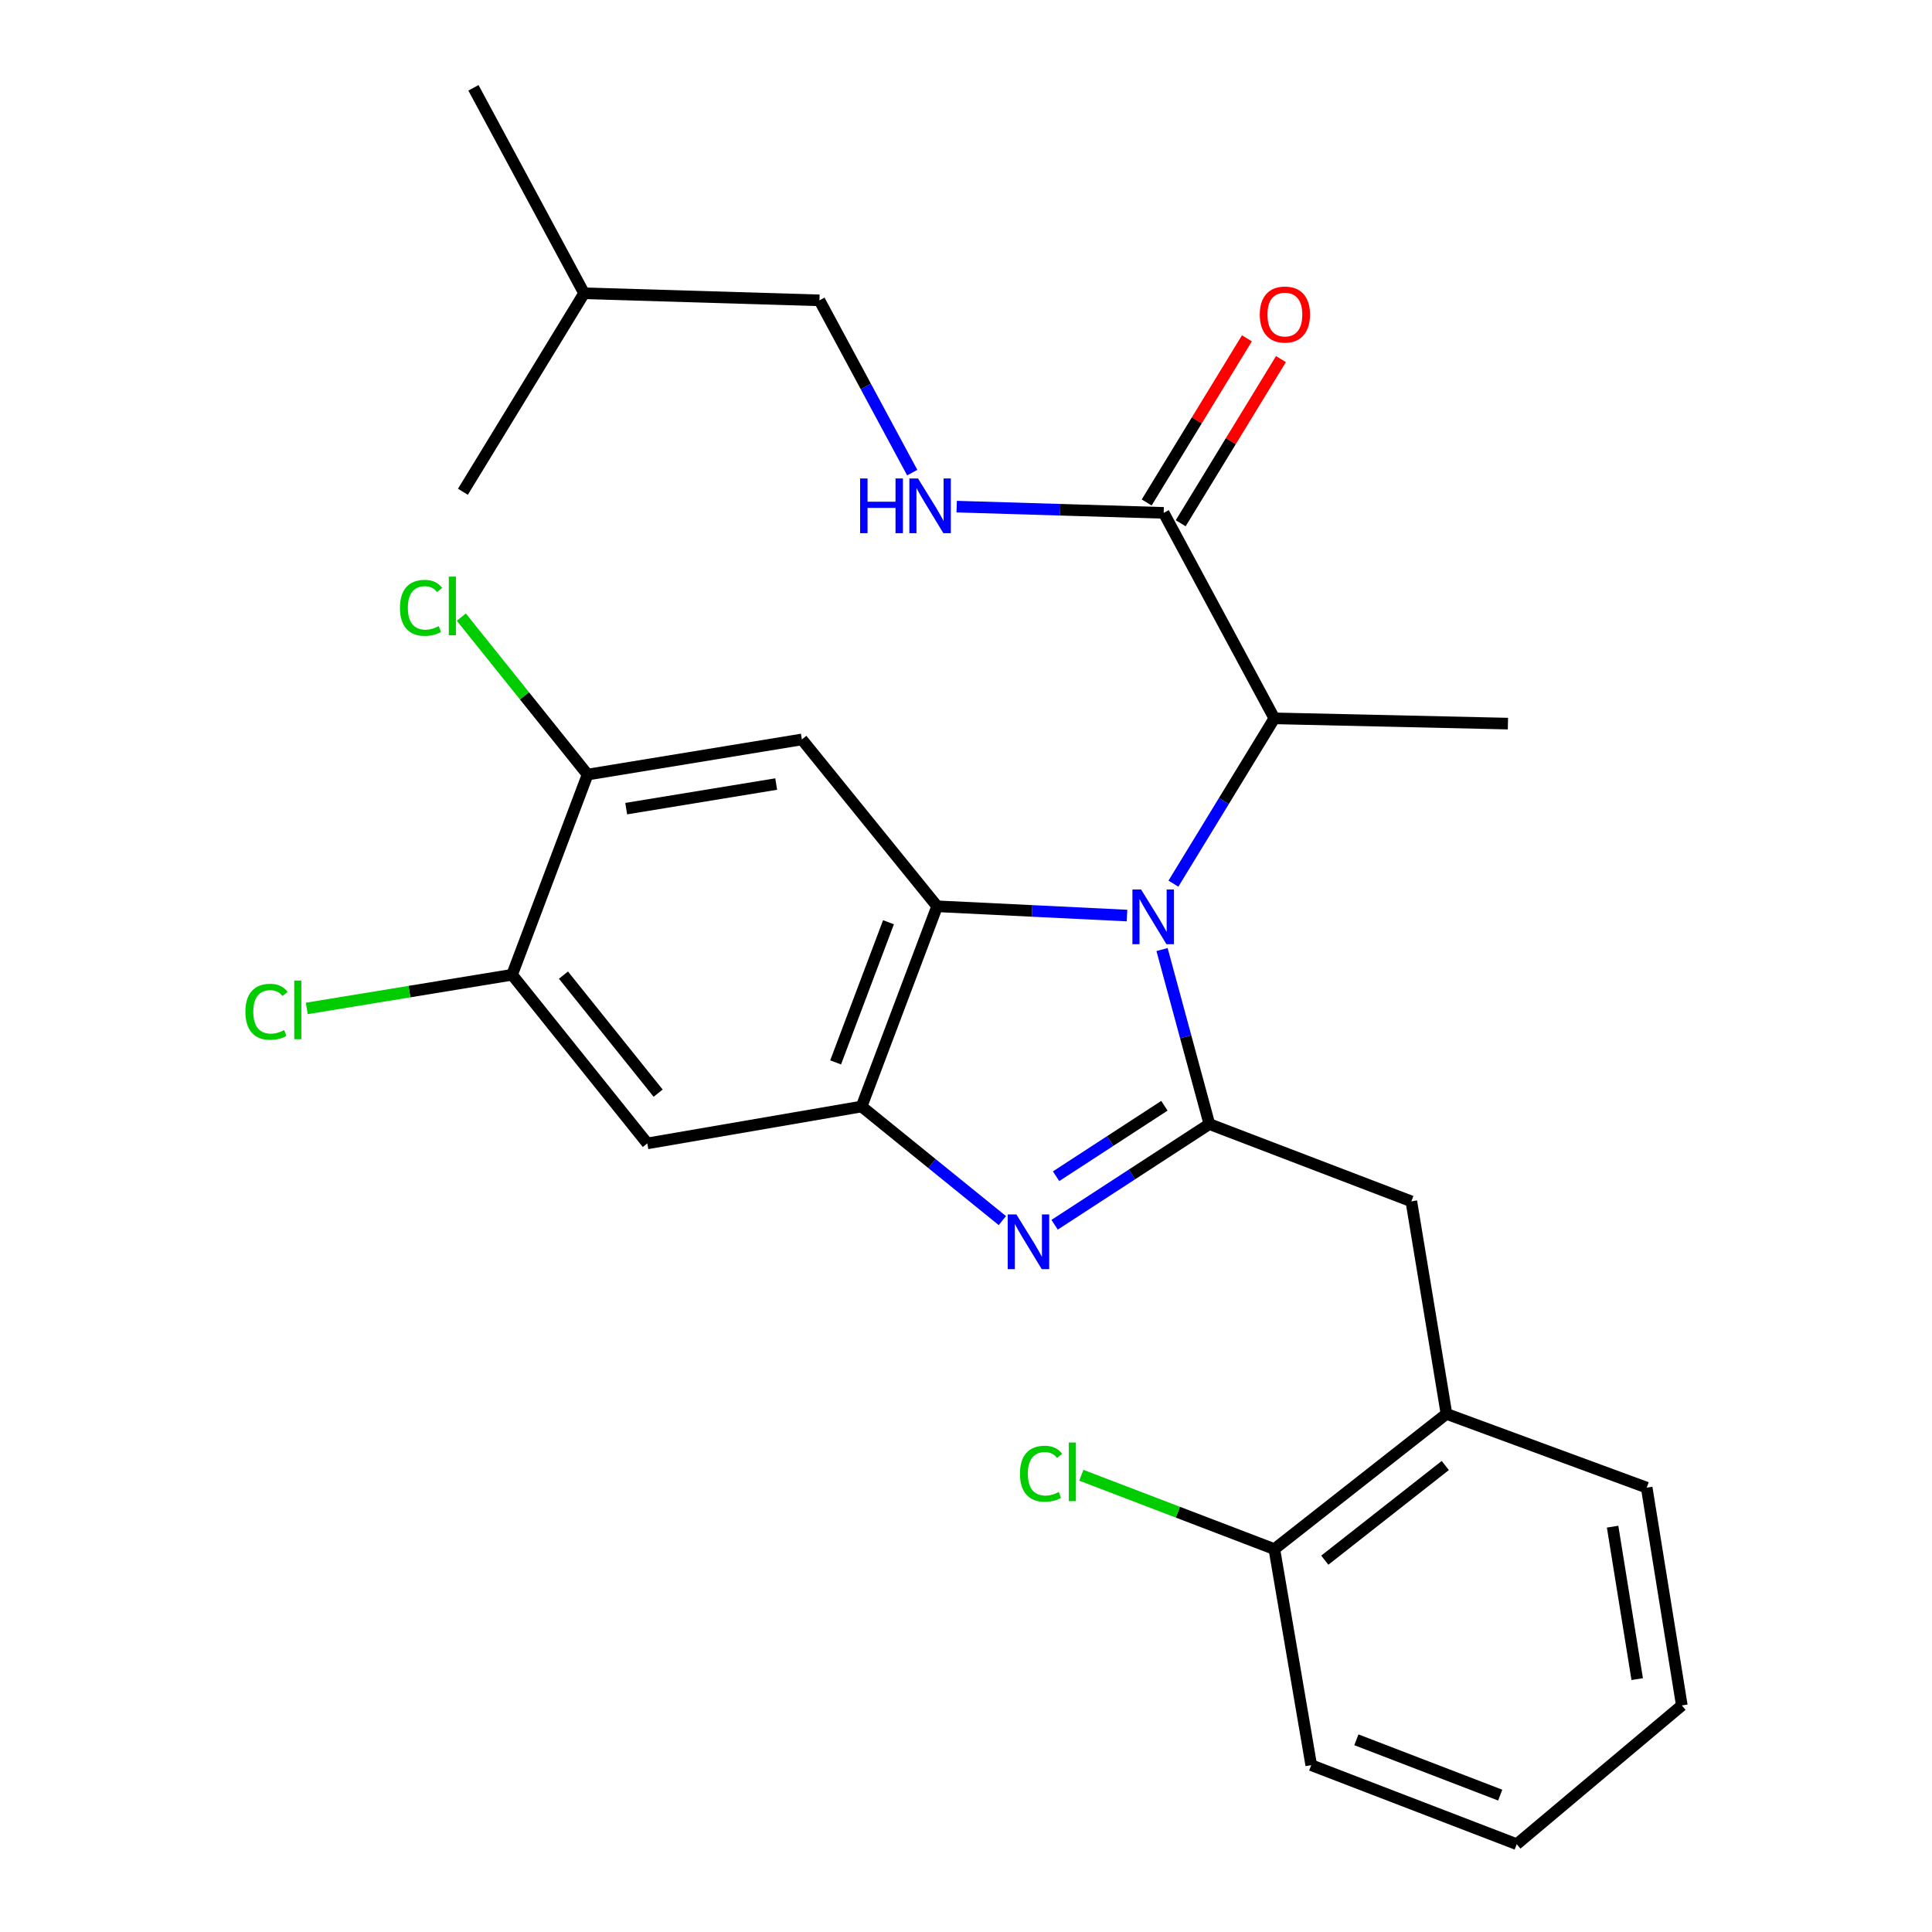 <?xml version='1.0' encoding='iso-8859-1'?>
<svg version='1.1' baseProfile='full'
              xmlns='http://www.w3.org/2000/svg'
                      xmlns:rdkit='http://www.rdkit.org/xml'
                      xmlns:xlink='http://www.w3.org/1999/xlink'
                  xml:space='preserve'
width='1000px' height='1000px' viewBox='0 0 1000 1000'>
<!-- END OF HEADER -->
<rect style='opacity:1.0;fill:#FFFFFF;stroke:none' width='1000' height='1000' x='0' y='0'> </rect>
<path class='bond-0' d='M 645.401,175.117 L 619.459,217.599' style='fill:none;fill-rule:evenodd;stroke:#FF0000;stroke-width:6px;stroke-linecap:butt;stroke-linejoin:miter;stroke-opacity:1' />
<path class='bond-0' d='M 619.459,217.599 L 593.518,260.081' style='fill:none;fill-rule:evenodd;stroke:#000000;stroke-width:6px;stroke-linecap:butt;stroke-linejoin:miter;stroke-opacity:1' />
<path class='bond-0' d='M 663.013,185.872 L 637.071,228.354' style='fill:none;fill-rule:evenodd;stroke:#FF0000;stroke-width:6px;stroke-linecap:butt;stroke-linejoin:miter;stroke-opacity:1' />
<path class='bond-0' d='M 637.071,228.354 L 611.13,270.836' style='fill:none;fill-rule:evenodd;stroke:#000000;stroke-width:6px;stroke-linecap:butt;stroke-linejoin:miter;stroke-opacity:1' />
<path class='bond-1' d='M 602.324,265.459 L 548.753,263.843' style='fill:none;fill-rule:evenodd;stroke:#000000;stroke-width:6px;stroke-linecap:butt;stroke-linejoin:miter;stroke-opacity:1' />
<path class='bond-1' d='M 548.753,263.843 L 495.183,262.228' style='fill:none;fill-rule:evenodd;stroke:#0000FF;stroke-width:6px;stroke-linecap:butt;stroke-linejoin:miter;stroke-opacity:1' />
<path class='bond-2' d='M 602.324,265.459 L 659.601,371.815' style='fill:none;fill-rule:evenodd;stroke:#000000;stroke-width:6px;stroke-linecap:butt;stroke-linejoin:miter;stroke-opacity:1' />
<path class='bond-3' d='M 424.142,155.457 L 448.155,200.045' style='fill:none;fill-rule:evenodd;stroke:#000000;stroke-width:6px;stroke-linecap:butt;stroke-linejoin:miter;stroke-opacity:1' />
<path class='bond-3' d='M 448.155,200.045 L 472.167,244.633' style='fill:none;fill-rule:evenodd;stroke:#0000FF;stroke-width:6px;stroke-linecap:butt;stroke-linejoin:miter;stroke-opacity:1' />
<path class='bond-4' d='M 424.142,155.457 L 302.332,151.799' style='fill:none;fill-rule:evenodd;stroke:#000000;stroke-width:6px;stroke-linecap:butt;stroke-linejoin:miter;stroke-opacity:1' />
<path class='bond-5' d='M 302.332,151.799 L 239.598,254.545' style='fill:none;fill-rule:evenodd;stroke:#000000;stroke-width:6px;stroke-linecap:butt;stroke-linejoin:miter;stroke-opacity:1' />
<path class='bond-6' d='M 302.332,151.799 L 245.055,45.455' style='fill:none;fill-rule:evenodd;stroke:#000000;stroke-width:6px;stroke-linecap:butt;stroke-linejoin:miter;stroke-opacity:1' />
<path class='bond-7' d='M 415.051,382.729 L 304.143,400.912' style='fill:none;fill-rule:evenodd;stroke:#000000;stroke-width:6px;stroke-linecap:butt;stroke-linejoin:miter;stroke-opacity:1' />
<path class='bond-7' d='M 401.753,405.821 L 324.118,418.549' style='fill:none;fill-rule:evenodd;stroke:#000000;stroke-width:6px;stroke-linecap:butt;stroke-linejoin:miter;stroke-opacity:1' />
<path class='bond-8' d='M 415.051,382.729 L 485.053,469.092' style='fill:none;fill-rule:evenodd;stroke:#000000;stroke-width:6px;stroke-linecap:butt;stroke-linejoin:miter;stroke-opacity:1' />
<path class='bond-9' d='M 304.143,400.912 L 271.46,360.163' style='fill:none;fill-rule:evenodd;stroke:#000000;stroke-width:6px;stroke-linecap:butt;stroke-linejoin:miter;stroke-opacity:1' />
<path class='bond-9' d='M 271.46,360.163 L 238.778,319.414' style='fill:none;fill-rule:evenodd;stroke:#00CC00;stroke-width:6px;stroke-linecap:butt;stroke-linejoin:miter;stroke-opacity:1' />
<path class='bond-10' d='M 304.143,400.912 L 265.049,504.54' style='fill:none;fill-rule:evenodd;stroke:#000000;stroke-width:6px;stroke-linecap:butt;stroke-linejoin:miter;stroke-opacity:1' />
<path class='bond-11' d='M 265.049,504.54 L 335.051,591.819' style='fill:none;fill-rule:evenodd;stroke:#000000;stroke-width:6px;stroke-linecap:butt;stroke-linejoin:miter;stroke-opacity:1' />
<path class='bond-11' d='M 291.647,504.72 L 340.649,565.816' style='fill:none;fill-rule:evenodd;stroke:#000000;stroke-width:6px;stroke-linecap:butt;stroke-linejoin:miter;stroke-opacity:1' />
<path class='bond-12' d='M 265.049,504.54 L 211.92,513.25' style='fill:none;fill-rule:evenodd;stroke:#000000;stroke-width:6px;stroke-linecap:butt;stroke-linejoin:miter;stroke-opacity:1' />
<path class='bond-12' d='M 211.92,513.25 L 158.791,521.96' style='fill:none;fill-rule:evenodd;stroke:#00CC00;stroke-width:6px;stroke-linecap:butt;stroke-linejoin:miter;stroke-opacity:1' />
<path class='bond-13' d='M 335.051,591.819 L 445.959,572.731' style='fill:none;fill-rule:evenodd;stroke:#000000;stroke-width:6px;stroke-linecap:butt;stroke-linejoin:miter;stroke-opacity:1' />
<path class='bond-14' d='M 583.339,473.888 L 534.196,471.49' style='fill:none;fill-rule:evenodd;stroke:#0000FF;stroke-width:6px;stroke-linecap:butt;stroke-linejoin:miter;stroke-opacity:1' />
<path class='bond-14' d='M 534.196,471.49 L 485.053,469.092' style='fill:none;fill-rule:evenodd;stroke:#000000;stroke-width:6px;stroke-linecap:butt;stroke-linejoin:miter;stroke-opacity:1' />
<path class='bond-15' d='M 601.471,491.487 L 613.717,536.655' style='fill:none;fill-rule:evenodd;stroke:#0000FF;stroke-width:6px;stroke-linecap:butt;stroke-linejoin:miter;stroke-opacity:1' />
<path class='bond-15' d='M 613.717,536.655 L 625.964,581.822' style='fill:none;fill-rule:evenodd;stroke:#000000;stroke-width:6px;stroke-linecap:butt;stroke-linejoin:miter;stroke-opacity:1' />
<path class='bond-16' d='M 607.361,457.38 L 633.481,414.597' style='fill:none;fill-rule:evenodd;stroke:#0000FF;stroke-width:6px;stroke-linecap:butt;stroke-linejoin:miter;stroke-opacity:1' />
<path class='bond-16' d='M 633.481,414.597 L 659.601,371.815' style='fill:none;fill-rule:evenodd;stroke:#000000;stroke-width:6px;stroke-linecap:butt;stroke-linejoin:miter;stroke-opacity:1' />
<path class='bond-17' d='M 485.053,469.092 L 445.959,572.731' style='fill:none;fill-rule:evenodd;stroke:#000000;stroke-width:6px;stroke-linecap:butt;stroke-linejoin:miter;stroke-opacity:1' />
<path class='bond-17' d='M 459.881,477.354 L 432.515,549.902' style='fill:none;fill-rule:evenodd;stroke:#000000;stroke-width:6px;stroke-linecap:butt;stroke-linejoin:miter;stroke-opacity:1' />
<path class='bond-18' d='M 445.959,572.731 L 482.386,602.254' style='fill:none;fill-rule:evenodd;stroke:#000000;stroke-width:6px;stroke-linecap:butt;stroke-linejoin:miter;stroke-opacity:1' />
<path class='bond-18' d='M 482.386,602.254 L 518.813,631.776' style='fill:none;fill-rule:evenodd;stroke:#0000FF;stroke-width:6px;stroke-linecap:butt;stroke-linejoin:miter;stroke-opacity:1' />
<path class='bond-19' d='M 545.865,633.93 L 585.915,607.876' style='fill:none;fill-rule:evenodd;stroke:#0000FF;stroke-width:6px;stroke-linecap:butt;stroke-linejoin:miter;stroke-opacity:1' />
<path class='bond-19' d='M 585.915,607.876 L 625.964,581.822' style='fill:none;fill-rule:evenodd;stroke:#000000;stroke-width:6px;stroke-linecap:butt;stroke-linejoin:miter;stroke-opacity:1' />
<path class='bond-19' d='M 546.627,608.816 L 574.661,590.578' style='fill:none;fill-rule:evenodd;stroke:#0000FF;stroke-width:6px;stroke-linecap:butt;stroke-linejoin:miter;stroke-opacity:1' />
<path class='bond-19' d='M 574.661,590.578 L 602.696,572.341' style='fill:none;fill-rule:evenodd;stroke:#000000;stroke-width:6px;stroke-linecap:butt;stroke-linejoin:miter;stroke-opacity:1' />
<path class='bond-20' d='M 625.964,581.822 L 730.509,621.822' style='fill:none;fill-rule:evenodd;stroke:#000000;stroke-width:6px;stroke-linecap:butt;stroke-linejoin:miter;stroke-opacity:1' />
<path class='bond-21' d='M 730.509,621.822 L 748.691,731.824' style='fill:none;fill-rule:evenodd;stroke:#000000;stroke-width:6px;stroke-linecap:butt;stroke-linejoin:miter;stroke-opacity:1' />
<path class='bond-22' d='M 659.601,371.815 L 780.505,374.544' style='fill:none;fill-rule:evenodd;stroke:#000000;stroke-width:6px;stroke-linecap:butt;stroke-linejoin:miter;stroke-opacity:1' />
<path class='bond-23' d='M 748.691,731.824 L 659.601,801.815' style='fill:none;fill-rule:evenodd;stroke:#000000;stroke-width:6px;stroke-linecap:butt;stroke-linejoin:miter;stroke-opacity:1' />
<path class='bond-23' d='M 748.076,758.55 L 685.713,807.544' style='fill:none;fill-rule:evenodd;stroke:#000000;stroke-width:6px;stroke-linecap:butt;stroke-linejoin:miter;stroke-opacity:1' />
<path class='bond-24' d='M 748.691,731.824 L 852.331,770.001' style='fill:none;fill-rule:evenodd;stroke:#000000;stroke-width:6px;stroke-linecap:butt;stroke-linejoin:miter;stroke-opacity:1' />
<path class='bond-25' d='M 659.601,801.815 L 609.647,782.703' style='fill:none;fill-rule:evenodd;stroke:#000000;stroke-width:6px;stroke-linecap:butt;stroke-linejoin:miter;stroke-opacity:1' />
<path class='bond-25' d='M 609.647,782.703 L 559.694,763.59' style='fill:none;fill-rule:evenodd;stroke:#00CC00;stroke-width:6px;stroke-linecap:butt;stroke-linejoin:miter;stroke-opacity:1' />
<path class='bond-26' d='M 659.601,801.815 L 678.689,913.64' style='fill:none;fill-rule:evenodd;stroke:#000000;stroke-width:6px;stroke-linecap:butt;stroke-linejoin:miter;stroke-opacity:1' />
<path class='bond-27' d='M 852.331,770.001 L 870.513,882.732' style='fill:none;fill-rule:evenodd;stroke:#000000;stroke-width:6px;stroke-linecap:butt;stroke-linejoin:miter;stroke-opacity:1' />
<path class='bond-27' d='M 834.685,790.197 L 847.413,869.108' style='fill:none;fill-rule:evenodd;stroke:#000000;stroke-width:6px;stroke-linecap:butt;stroke-linejoin:miter;stroke-opacity:1' />
<path class='bond-28' d='M 678.689,913.64 L 785.057,954.545' style='fill:none;fill-rule:evenodd;stroke:#000000;stroke-width:6px;stroke-linecap:butt;stroke-linejoin:miter;stroke-opacity:1' />
<path class='bond-28' d='M 702.051,900.515 L 776.509,929.149' style='fill:none;fill-rule:evenodd;stroke:#000000;stroke-width:6px;stroke-linecap:butt;stroke-linejoin:miter;stroke-opacity:1' />
<path class='bond-29' d='M 870.513,882.732 L 785.057,954.545' style='fill:none;fill-rule:evenodd;stroke:#000000;stroke-width:6px;stroke-linecap:butt;stroke-linejoin:miter;stroke-opacity:1' />
<path  class='atom-0' d='M 652.058 162.805
Q 652.058 156.005, 655.418 152.205
Q 658.778 148.405, 665.058 148.405
Q 671.338 148.405, 674.698 152.205
Q 678.058 156.005, 678.058 162.805
Q 678.058 169.685, 674.658 173.605
Q 671.258 177.485, 665.058 177.485
Q 658.818 177.485, 655.418 173.605
Q 652.058 169.725, 652.058 162.805
M 665.058 174.285
Q 669.378 174.285, 671.698 171.405
Q 674.058 168.485, 674.058 162.805
Q 674.058 157.245, 671.698 154.445
Q 669.378 151.605, 665.058 151.605
Q 660.738 151.605, 658.378 154.405
Q 656.058 157.205, 656.058 162.805
Q 656.058 168.525, 658.378 171.405
Q 660.738 174.285, 665.058 174.285
' fill='#FF0000'/>
<path  class='atom-3' d='M 445.199 247.653
L 449.039 247.653
L 449.039 259.693
L 463.519 259.693
L 463.519 247.653
L 467.359 247.653
L 467.359 275.973
L 463.519 275.973
L 463.519 262.893
L 449.039 262.893
L 449.039 275.973
L 445.199 275.973
L 445.199 247.653
' fill='#0000FF'/>
<path  class='atom-3' d='M 475.159 247.653
L 484.439 262.653
Q 485.359 264.133, 486.839 266.813
Q 488.319 269.493, 488.399 269.653
L 488.399 247.653
L 492.159 247.653
L 492.159 275.973
L 488.279 275.973
L 478.319 259.573
Q 477.159 257.653, 475.919 255.453
Q 474.719 253.253, 474.359 252.573
L 474.359 275.973
L 470.679 275.973
L 470.679 247.653
L 475.159 247.653
' fill='#0000FF'/>
<path  class='atom-9' d='M 590.618 460.389
L 599.898 475.389
Q 600.818 476.869, 602.298 479.549
Q 603.778 482.229, 603.858 482.389
L 603.858 460.389
L 607.618 460.389
L 607.618 488.709
L 603.738 488.709
L 593.778 472.309
Q 592.618 470.389, 591.378 468.189
Q 590.178 465.989, 589.818 465.309
L 589.818 488.709
L 586.138 488.709
L 586.138 460.389
L 590.618 460.389
' fill='#0000FF'/>
<path  class='atom-12' d='M 526.073 628.573
L 535.353 643.573
Q 536.273 645.053, 537.753 647.733
Q 539.233 650.413, 539.313 650.573
L 539.313 628.573
L 543.073 628.573
L 543.073 656.893
L 539.193 656.893
L 529.233 640.493
Q 528.073 638.573, 526.833 636.373
Q 525.633 634.173, 525.273 633.493
L 525.273 656.893
L 521.593 656.893
L 521.593 628.573
L 526.073 628.573
' fill='#0000FF'/>
<path  class='atom-18' d='M 527.936 762.795
Q 527.936 755.755, 531.216 752.075
Q 534.536 748.355, 540.816 748.355
Q 546.656 748.355, 549.776 752.475
L 547.136 754.635
Q 544.856 751.635, 540.816 751.635
Q 536.536 751.635, 534.256 754.515
Q 532.016 757.355, 532.016 762.795
Q 532.016 768.395, 534.336 771.275
Q 536.696 774.155, 541.256 774.155
Q 544.376 774.155, 548.016 772.275
L 549.136 775.275
Q 547.656 776.235, 545.416 776.795
Q 543.176 777.355, 540.696 777.355
Q 534.536 777.355, 531.216 773.595
Q 527.936 769.835, 527.936 762.795
' fill='#00CC00'/>
<path  class='atom-18' d='M 553.216 746.635
L 556.896 746.635
L 556.896 776.995
L 553.216 776.995
L 553.216 746.635
' fill='#00CC00'/>
<path  class='atom-19' d='M 127.021 523.703
Q 127.021 516.663, 130.301 512.983
Q 133.621 509.263, 139.901 509.263
Q 145.741 509.263, 148.861 513.383
L 146.221 515.543
Q 143.941 512.543, 139.901 512.543
Q 135.621 512.543, 133.341 515.423
Q 131.101 518.263, 131.101 523.703
Q 131.101 529.303, 133.421 532.183
Q 135.781 535.063, 140.341 535.063
Q 143.461 535.063, 147.101 533.183
L 148.221 536.183
Q 146.741 537.143, 144.501 537.703
Q 142.261 538.263, 139.781 538.263
Q 133.621 538.263, 130.301 534.503
Q 127.021 530.743, 127.021 523.703
' fill='#00CC00'/>
<path  class='atom-19' d='M 152.301 507.543
L 155.981 507.543
L 155.981 537.903
L 152.301 537.903
L 152.301 507.543
' fill='#00CC00'/>
<path  class='atom-20' d='M 207.021 314.613
Q 207.021 307.573, 210.301 303.893
Q 213.621 300.173, 219.901 300.173
Q 225.741 300.173, 228.861 304.293
L 226.221 306.453
Q 223.941 303.453, 219.901 303.453
Q 215.621 303.453, 213.341 306.333
Q 211.101 309.173, 211.101 314.613
Q 211.101 320.213, 213.421 323.093
Q 215.781 325.973, 220.341 325.973
Q 223.461 325.973, 227.101 324.093
L 228.221 327.093
Q 226.741 328.053, 224.501 328.613
Q 222.261 329.173, 219.781 329.173
Q 213.621 329.173, 210.301 325.413
Q 207.021 321.653, 207.021 314.613
' fill='#00CC00'/>
<path  class='atom-20' d='M 232.301 298.453
L 235.981 298.453
L 235.981 328.813
L 232.301 328.813
L 232.301 298.453
' fill='#00CC00'/>
</svg>

